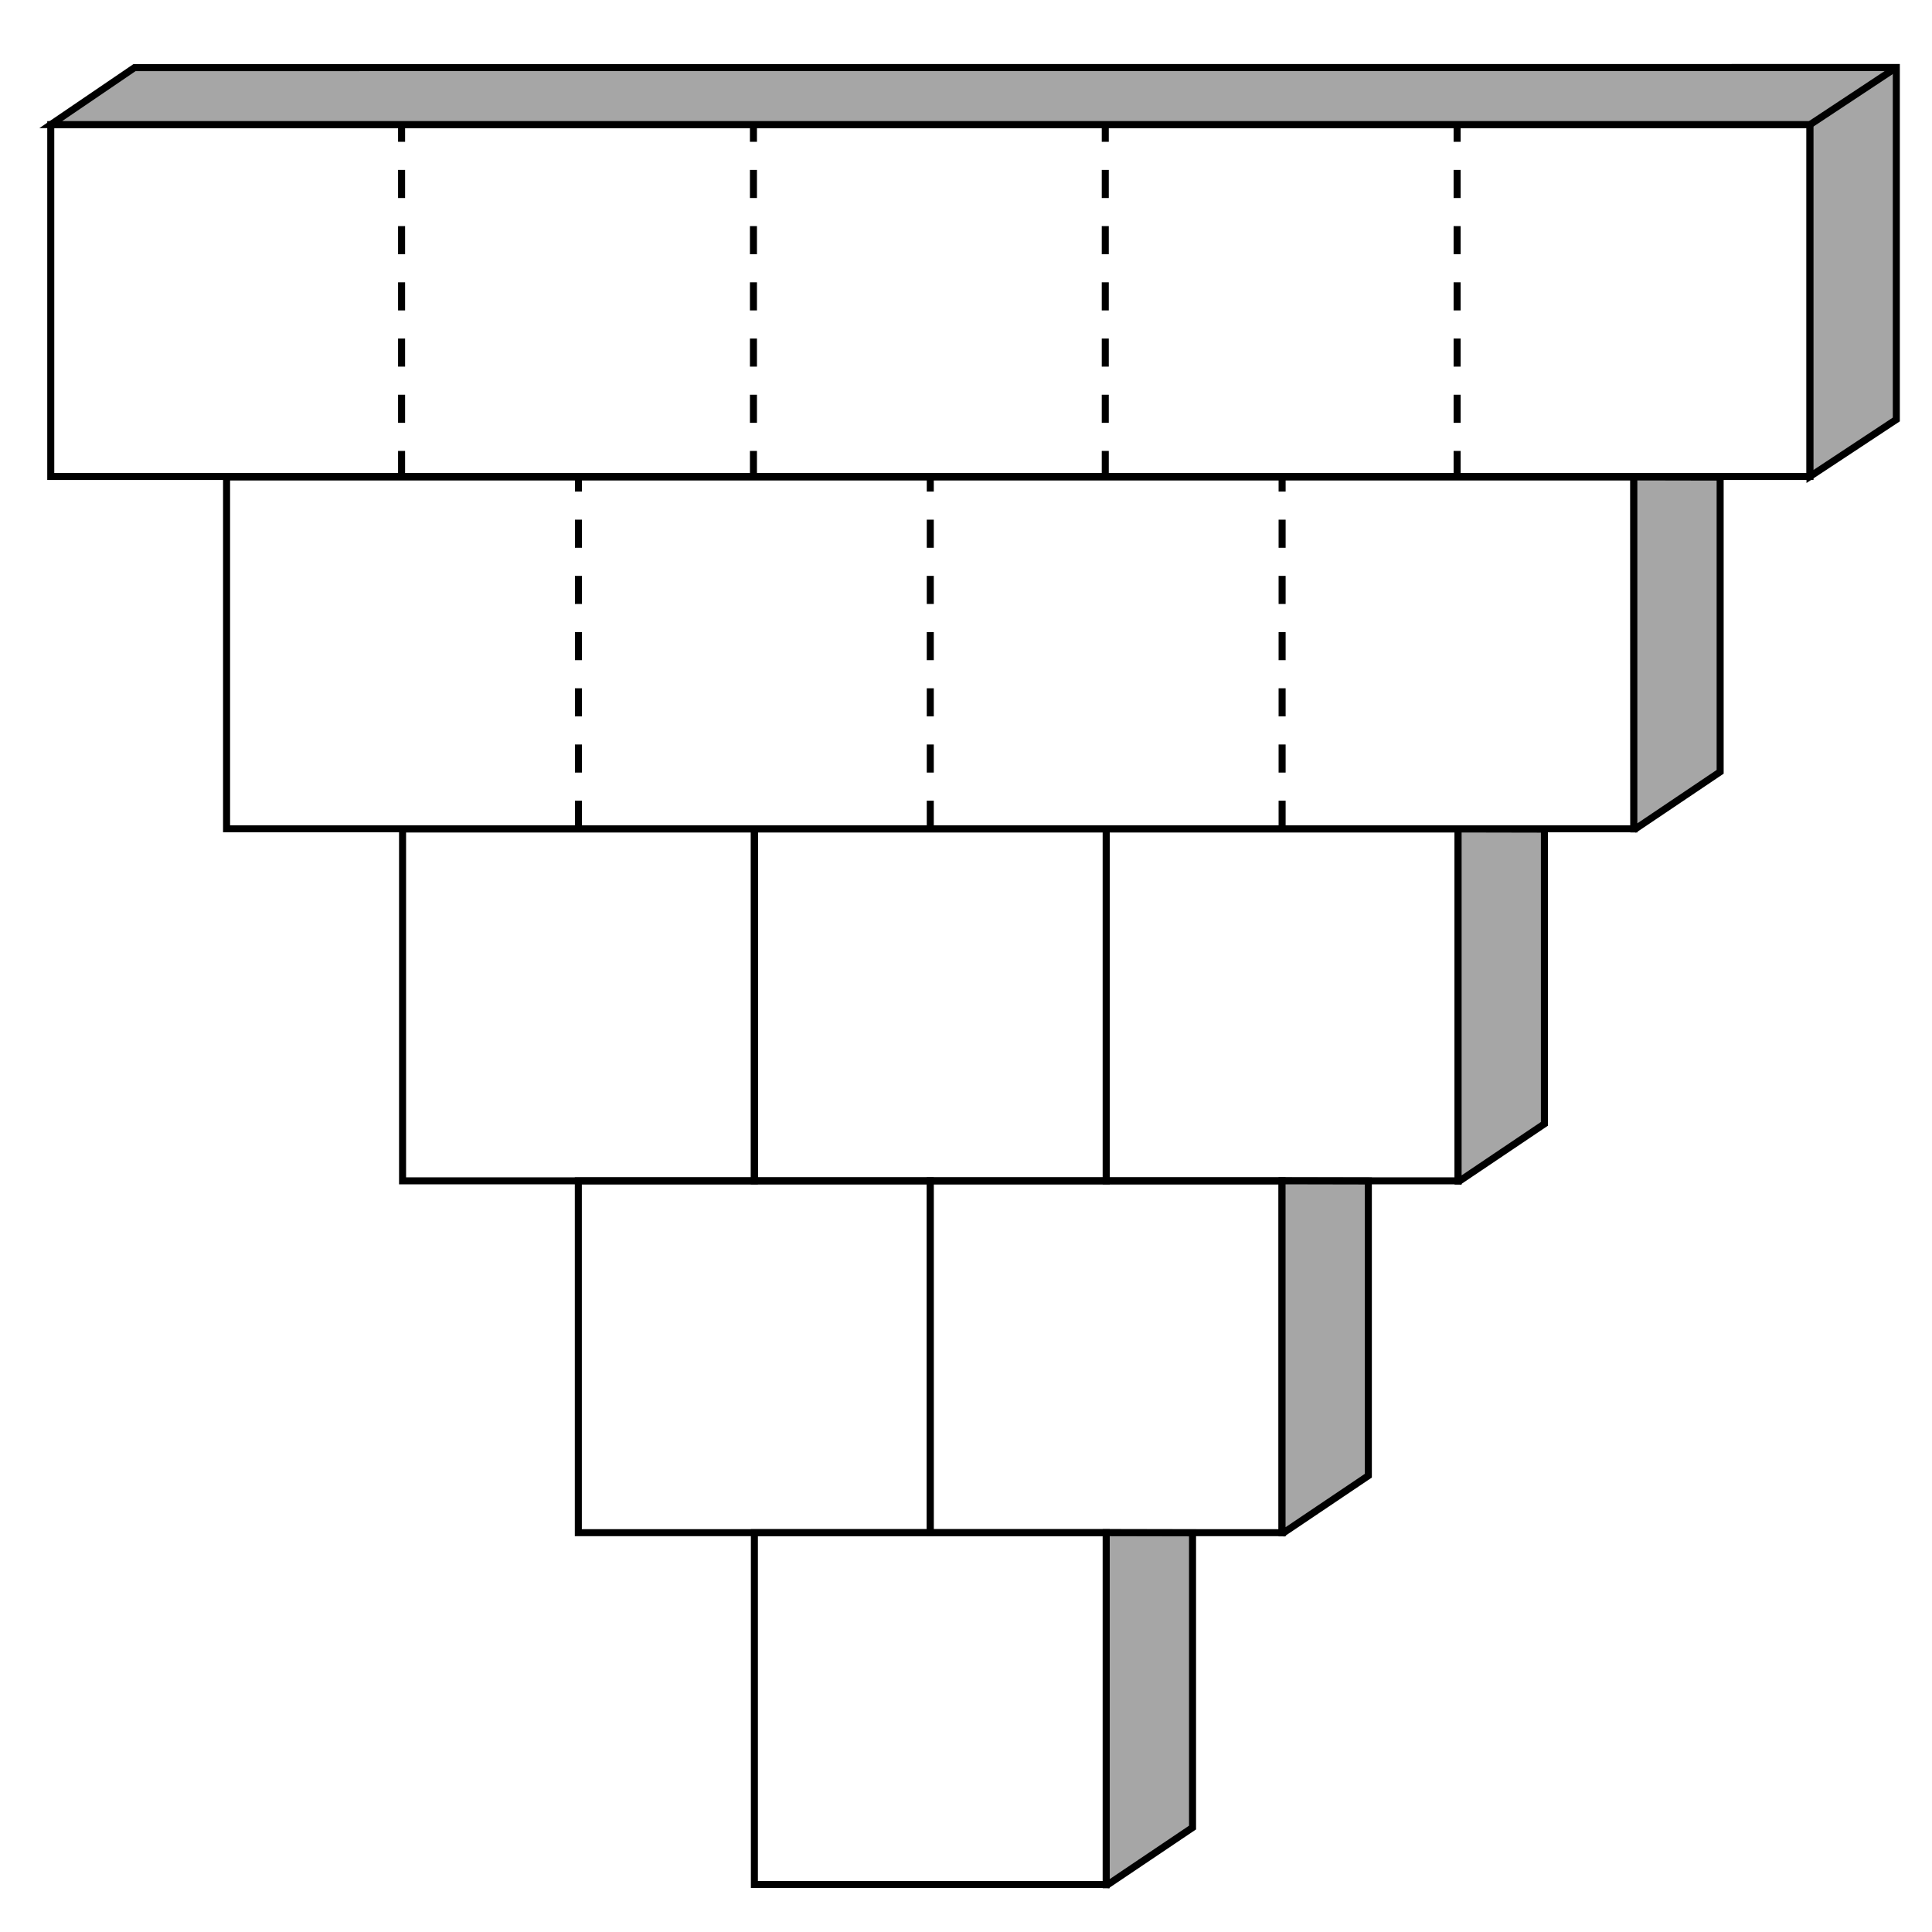 <?xml version="1.0" encoding="UTF-8" standalone="no"?>
<!-- Created with Inkscape (http://www.inkscape.org/) -->

<svg
   xmlns:dc="http://purl.org/dc/elements/1.1/"
   xmlns:cc="http://creativecommons.org/ns#"
   xmlns:rdf="http://www.w3.org/1999/02/22-rdf-syntax-ns#"
   xmlns:svg="http://www.w3.org/2000/svg"
   xmlns="http://www.w3.org/2000/svg"
   xmlns:sodipodi="http://sodipodi.sourceforge.net/DTD/sodipodi-0.dtd"
   xmlns:inkscape="http://www.inkscape.org/namespaces/inkscape"
   width="55mm"
   height="55mm"
   viewBox="0 0 55 55"
   version="1.1"
   id="svg8"
   inkscape:version="0.92.2 (5c3e80d, 2017-08-06)"
   sodipodi:docname="NAPX-J2-09 v1 Answer.svg">
  <defs
     id="defs2" />
  <sodipodi:namedview
     id="base"
     pagecolor="#ffffff"
     bordercolor="#666666"
     borderopacity="1.0"
     inkscape:pageopacity="0.0"
     inkscape:pageshadow="2"
     inkscape:zoom="1.979899"
     inkscape:cx="120.22495"
     inkscape:cy="115.63018"
     inkscape:document-units="mm"
     inkscape:current-layer="g1023"
     showgrid="false"
     showguides="true"
     inkscape:guide-bbox="true"
     inkscape:window-width="1366"
     inkscape:window-height="706"
     inkscape:window-x="-8"
     inkscape:window-y="-8"
     inkscape:window-maximized="1" />
  <g
     inkscape:label="Layer 1"
     inkscape:groupmode="layer"
     id="layer1"
     transform="translate(0,-242)">
    <g
       id="g1023"
       transform="translate(-0.529)">
      <g
         id="g934">
        <rect
           style="opacity:1;fill:none;fill-opacity:1;fill-rule:nonzero;stroke:#000000;stroke-width:0.2;stroke-linecap:round;stroke-linejoin:miter;stroke-miterlimit:4;stroke-dasharray:none;stroke-dashoffset:0;stroke-opacity:1;paint-order:markers stroke fill"
           id="rect826"
           width="10.016"
           height="10.016"
           x="22.005"
           y="285.632" />
        <rect
           style="opacity:1;fill:none;fill-opacity:1;fill-rule:nonzero;stroke:#000000;stroke-width:0.2;stroke-linecap:round;stroke-linejoin:miter;stroke-miterlimit:4;stroke-dasharray:none;stroke-dashoffset:0;stroke-opacity:1;paint-order:markers stroke fill"
           id="rect826-9"
           width="10.016"
           height="10.016"
           x="27.01"
           y="275.616" />
        <rect
           style="opacity:1;fill:none;fill-opacity:1;fill-rule:nonzero;stroke:#000000;stroke-width:0.2;stroke-linecap:round;stroke-linejoin:miter;stroke-miterlimit:4;stroke-dasharray:none;stroke-dashoffset:0;stroke-opacity:1;paint-order:markers stroke fill"
           id="rect826-7"
           width="10.016"
           height="10.016"
           x="16.993"
           y="275.616" />
        <rect
           style="opacity:1;fill:none;fill-opacity:1;fill-rule:nonzero;stroke:#000000;stroke-width:0.2;stroke-linecap:round;stroke-linejoin:miter;stroke-miterlimit:4;stroke-dasharray:none;stroke-dashoffset:0;stroke-opacity:1;paint-order:markers stroke fill"
           id="rect826-9-7"
           width="10.016"
           height="10.016"
           x="11.989"
           y="265.6" />
        <rect
           style="opacity:1;fill:none;fill-opacity:1;fill-rule:nonzero;stroke:#000000;stroke-width:0.2;stroke-linecap:round;stroke-linejoin:miter;stroke-miterlimit:4;stroke-dasharray:none;stroke-dashoffset:0;stroke-opacity:1;paint-order:markers stroke fill"
           id="rect826-1-2"
           width="10.016"
           height="10.016"
           x="22.005"
           y="265.6" />
        <rect
           style="opacity:1;fill:none;fill-opacity:1;fill-rule:nonzero;stroke:#000000;stroke-width:0.2;stroke-linecap:round;stroke-linejoin:miter;stroke-miterlimit:4;stroke-dasharray:none;stroke-dashoffset:0;stroke-opacity:1;paint-order:markers stroke fill"
           id="rect826-7-3"
           width="10.016"
           height="10.016"
           x="32.021"
           y="265.6" />
        <path
           style="fill:none;stroke:#000000;stroke-width:0.2;stroke-linecap:butt;stroke-linejoin:miter;stroke-miterlimit:4;stroke-dasharray:none;stroke-opacity:1"
           d="m 6.979,255.578 h 40.061 l 0.004,10.016 -40.065,3e-5 z"
           id="path924"
           inkscape:connector-curvature="0" />
        <path
           style="fill:none;stroke:#000000;stroke-width:0.2;stroke-linecap:butt;stroke-linejoin:miter;stroke-miterlimit:4;stroke-dasharray:none;stroke-opacity:1"
           d="m 1.974,245.548 50.082,-3e-5 v 10.016 l -50.082,3e-5 z"
           id="path957"
           inkscape:connector-curvature="0" />
        <path
           style="fill:#a6a6a6;fill-opacity:1;stroke:#000000;stroke-width:0.2;stroke-linecap:butt;stroke-linejoin:miter;stroke-miterlimit:4;stroke-dasharray:none;stroke-opacity:1"
           d="m 32.021,295.681 2.457,-1.654 v -8.39 l -2.457,-0.005 v 10.122"
           id="path959"
           inkscape:connector-curvature="0"
           sodipodi:nodetypes="ccccc" />
        <path
           style="fill:#a6a6a6;fill-opacity:1;stroke:#000000;stroke-width:0.2;stroke-linecap:butt;stroke-linejoin:miter;stroke-miterlimit:4;stroke-dasharray:none;stroke-opacity:1"
           d="m 37.026,285.664 2.457,-1.654 v -8.39 l -2.457,-0.005 v 10.122"
           id="path959-8"
           inkscape:connector-curvature="0"
           sodipodi:nodetypes="ccccc" />
        <path
           style="fill:#a6a6a6;fill-opacity:1;stroke:#000000;stroke-width:0.2;stroke-linecap:butt;stroke-linejoin:miter;stroke-miterlimit:4;stroke-dasharray:none;stroke-opacity:1"
           d="m 42.038,275.648 2.457,-1.654 v -8.39 l -2.457,-0.005 v 10.122"
           id="path959-8-9"
           inkscape:connector-curvature="0"
           sodipodi:nodetypes="ccccc" />
        <path
           style="fill:#a6a6a6;fill-opacity:1;stroke:#000000;stroke-width:0.2;stroke-linecap:butt;stroke-linejoin:miter;stroke-miterlimit:4;stroke-dasharray:none;stroke-opacity:1"
           d="m 47.041,265.626 2.457,-1.654 v -8.39 l -2.457,-0.005 v 10.122"
           id="path959-8-1"
           inkscape:connector-curvature="0"
           sodipodi:nodetypes="ccccc" />
        <path
           style="fill:#a6a6a6;fill-opacity:1;stroke:#000000;stroke-width:0.2;stroke-linecap:butt;stroke-linejoin:miter;stroke-miterlimit:4;stroke-dasharray:none;stroke-opacity:1"
           d="m 52.056,255.564 2.457,-1.622 v -10.02 l -50.155,0.003 -2.384,1.622 50.082,-2e-5 z"
           id="path1005"
           inkscape:connector-curvature="0" />
        <path
           style="fill:none;stroke:#000000;stroke-width:0.2;stroke-linecap:butt;stroke-linejoin:miter;stroke-miterlimit:4;stroke-dasharray:none;stroke-opacity:1"
           d="m 52.056,245.548 2.457,-1.625"
           id="path1007"
           inkscape:connector-curvature="0" />
        <path
           inkscape:connector-curvature="0"
           id="path842"
           d="M 16.996,265.594 V 255.578"
           style="fill:none;stroke:#000000;stroke-width:0.2;stroke-linecap:butt;stroke-linejoin:miter;stroke-miterlimit:4;stroke-dasharray:0.8, 0.8;stroke-dashoffset:0;stroke-opacity:1" />
        <path
           inkscape:connector-curvature="0"
           id="path842-0"
           d="M 27.012,265.594 V 255.578"
           style="fill:none;stroke:#000000;stroke-width:0.2;stroke-linecap:butt;stroke-linejoin:miter;stroke-miterlimit:4;stroke-dasharray:0.8, 0.8;stroke-dashoffset:0;stroke-opacity:1" />
        <path
           inkscape:connector-curvature="0"
           id="path842-7"
           d="M 37.028,265.594 V 255.578"
           style="fill:none;stroke:#000000;stroke-width:0.2;stroke-linecap:butt;stroke-linejoin:miter;stroke-miterlimit:4;stroke-dasharray:0.8, 0.8;stroke-dashoffset:0;stroke-opacity:1" />
        <path
           inkscape:connector-curvature="0"
           id="path842-3"
           d="M 11.961,255.637 V 245.621"
           style="fill:none;stroke:#000000;stroke-width:0.2;stroke-linecap:butt;stroke-linejoin:miter;stroke-miterlimit:4;stroke-dasharray:0.8, 0.8;stroke-dashoffset:0;stroke-opacity:1" />
        <path
           inkscape:connector-curvature="0"
           id="path842-0-9"
           d="M 21.978,255.637 V 245.621"
           style="fill:none;stroke:#000000;stroke-width:0.2;stroke-linecap:butt;stroke-linejoin:miter;stroke-miterlimit:4;stroke-dasharray:0.8, 0.8;stroke-dashoffset:0;stroke-opacity:1" />
        <path
           inkscape:connector-curvature="0"
           id="path842-7-2"
           d="M 31.994,255.637 V 245.621"
           style="fill:none;stroke:#000000;stroke-width:0.2;stroke-linecap:butt;stroke-linejoin:miter;stroke-miterlimit:4;stroke-dasharray:0.8, 0.8;stroke-dashoffset:0;stroke-opacity:1" />
        <path
           inkscape:connector-curvature="0"
           id="path842-7-2-5"
           d="M 42.01,255.637 V 245.621"
           style="fill:none;stroke:#000000;stroke-width:0.2;stroke-linecap:butt;stroke-linejoin:miter;stroke-miterlimit:4;stroke-dasharray:0.8, 0.8;stroke-dashoffset:0;stroke-opacity:1" />
      </g>
    </g>
  </g>
</svg>
